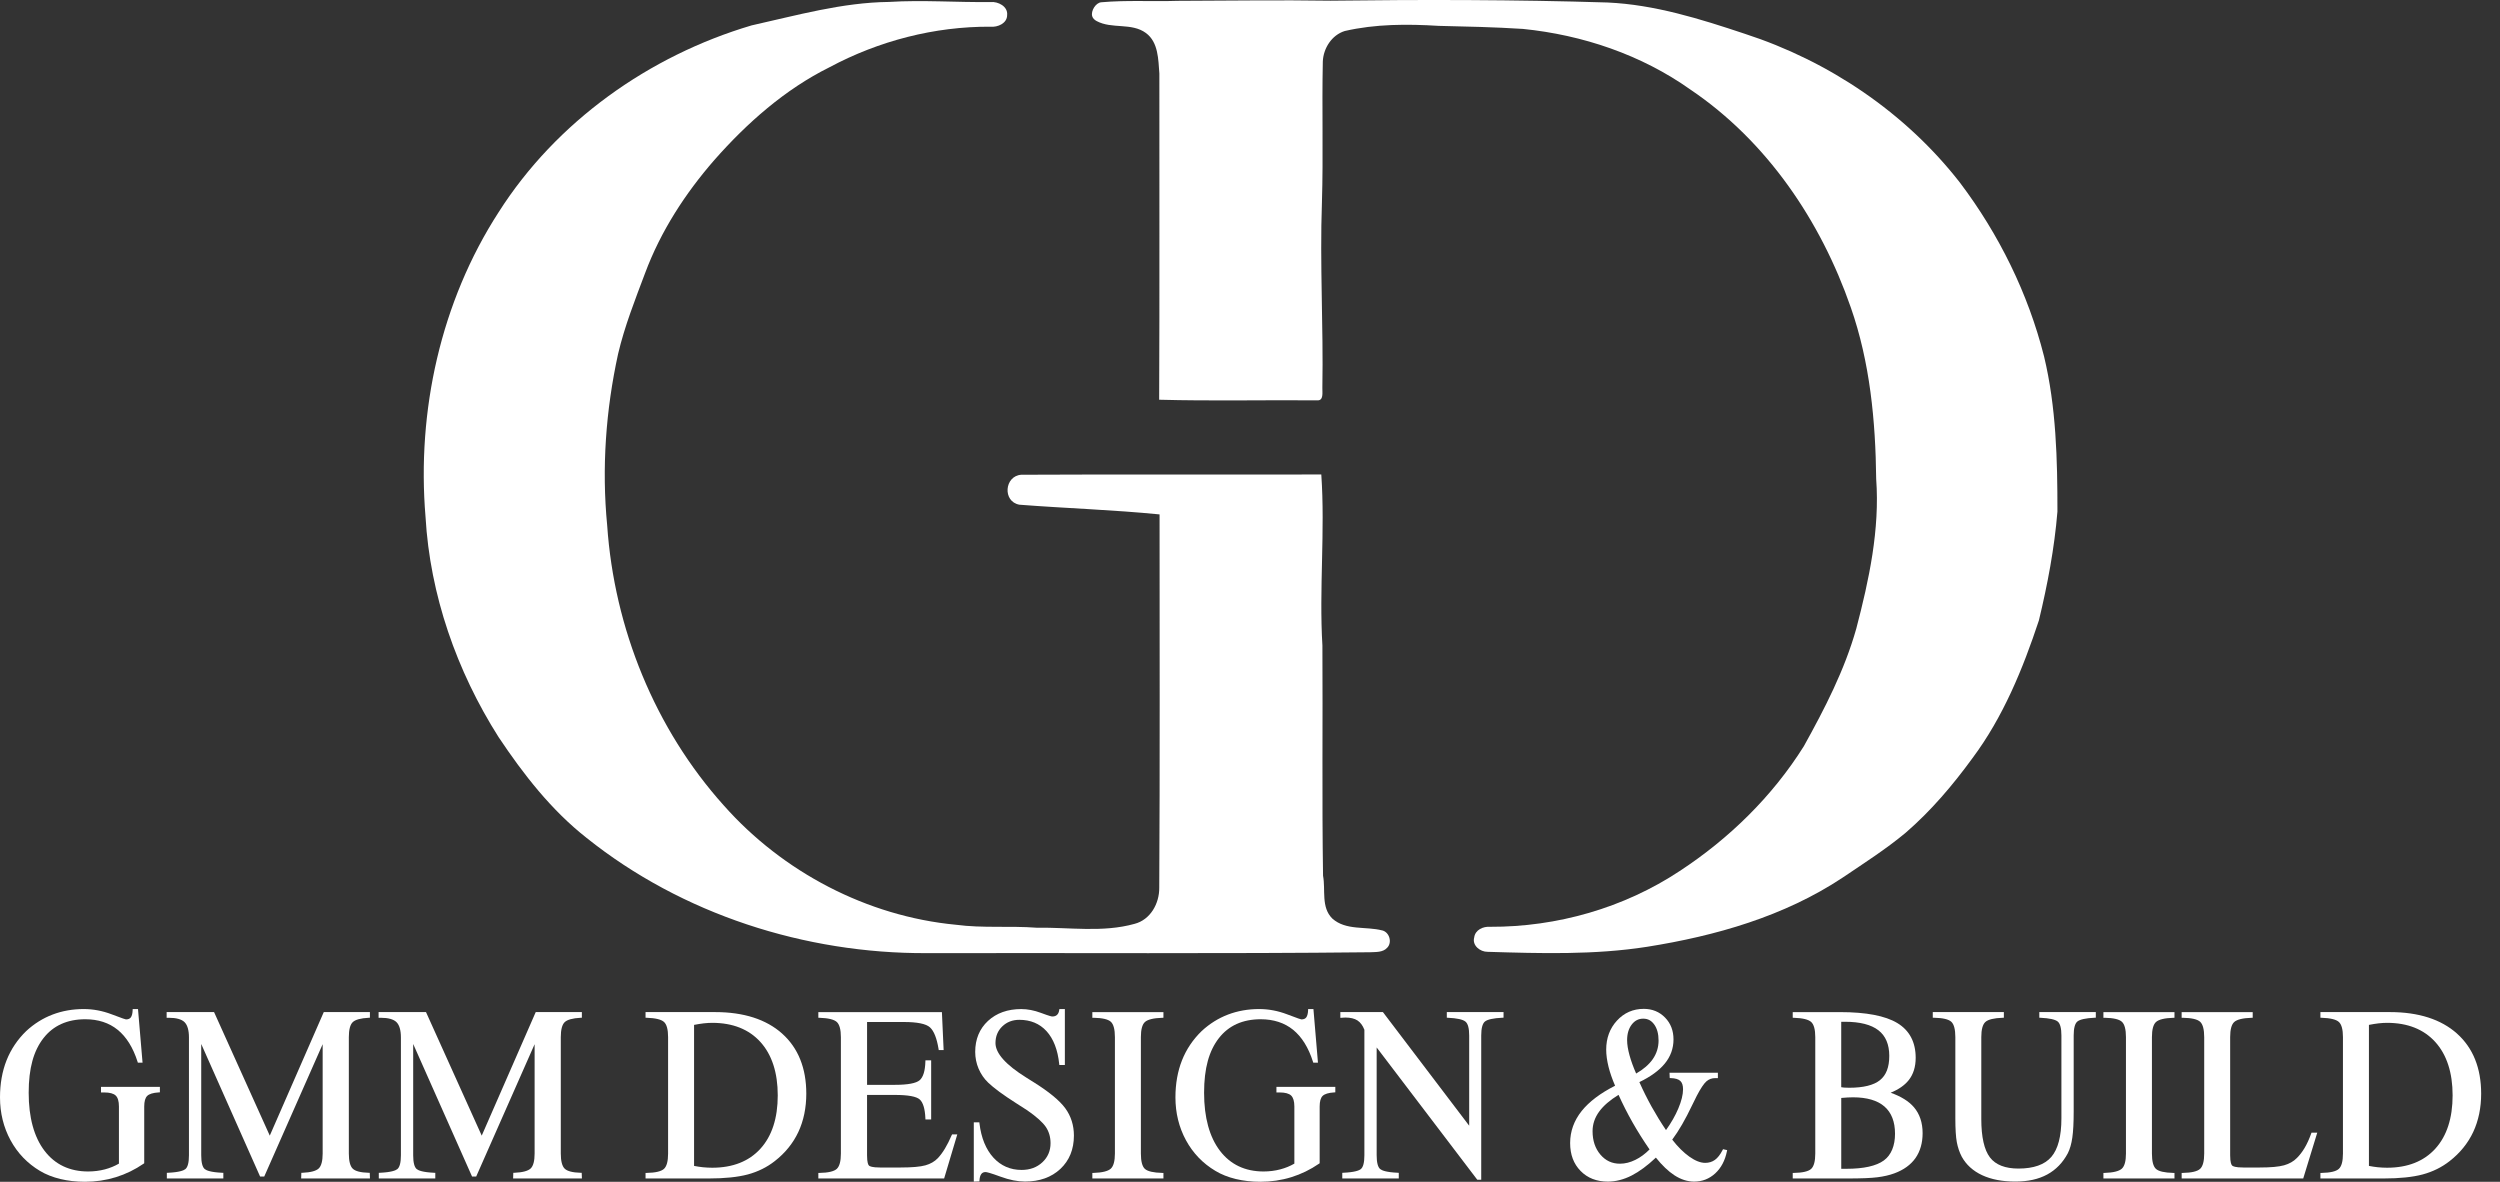 <svg width="110" height="52" viewBox="0 0 110 52" fill="none" xmlns="http://www.w3.org/2000/svg">
<rect x="0" y="0" width="110" height="52" fill="#333333" stroke="none"/>
<g clip-path="url(#clip0_2088_592)">
<path d="M89.937 15.677C89.239 12.915 87.955 10.31 86.239 8.038C83.845 4.96 80.466 2.684 76.766 1.485C74.809 0.832 72.809 0.204 70.732 0.11C66.671 -0.016 62.605 -0.021 58.541 0.031C56.299 -0.005 54.057 0.031 51.814 0.037C50.695 0.074 49.571 -0 48.454 0.1C48.209 0.122 47.99 0.483 48.057 0.714C48.084 0.808 48.164 0.879 48.25 0.926C48.925 1.29 49.789 0.986 50.421 1.453C50.971 1.859 50.964 2.619 51.012 3.234C51.008 8.018 51.025 12.804 51.003 17.588C53.313 17.65 55.631 17.596 57.945 17.615C58.255 17.645 58.176 17.26 58.184 17.065C58.233 14.343 58.068 11.624 58.165 8.902C58.228 6.838 58.16 4.77 58.204 2.705C58.229 2.123 58.597 1.543 59.168 1.365C60.521 1.053 61.924 1.053 63.303 1.138C64.539 1.166 65.773 1.193 67.007 1.272C69.633 1.536 72.222 2.41 74.382 3.944C77.743 6.213 80.114 9.723 81.433 13.522C82.281 15.94 82.524 18.522 82.552 21.07C82.714 23.302 82.239 25.511 81.677 27.657C81.163 29.484 80.285 31.183 79.368 32.835C77.984 35.042 76.079 36.903 73.904 38.327C71.452 39.95 68.505 40.79 65.568 40.779C65.262 40.755 64.908 40.911 64.865 41.248C64.766 41.601 65.126 41.882 65.45 41.88C67.791 41.95 70.149 42.022 72.471 41.659C75.485 41.181 78.511 40.319 81.076 38.615C82.019 37.978 82.981 37.365 83.856 36.635C84.965 35.675 85.921 34.549 86.783 33.366C88.138 31.553 89.004 29.435 89.711 27.3C90.091 25.725 90.395 24.124 90.527 22.508C90.528 20.222 90.474 17.91 89.937 15.676V15.677Z" fill="white"/>
<path d="M60.819 40.939C60.096 40.751 59.222 40.954 58.622 40.416C58.117 39.915 58.333 39.161 58.214 38.532C58.163 35.157 58.206 31.78 58.186 28.403C58.036 25.898 58.31 23.379 58.137 20.877C53.737 20.89 49.335 20.866 44.935 20.889C44.195 20.94 44.101 22.07 44.853 22.207C46.906 22.366 48.971 22.431 51.021 22.634C51.021 28.11 51.039 33.586 51.007 39.061C51.014 39.751 50.621 40.47 49.918 40.65C48.519 41.041 47.049 40.797 45.618 40.82C44.432 40.73 43.238 40.846 42.057 40.689C38.153 40.317 34.442 38.37 31.849 35.442C28.815 32.066 27.024 27.636 26.716 23.118C26.471 20.596 26.656 18.042 27.197 15.568C27.484 14.349 27.947 13.18 28.387 12.01C29.072 10.174 30.15 8.512 31.432 7.04C32.871 5.409 34.538 3.932 36.498 2.959C38.666 1.798 41.119 1.161 43.58 1.175C43.897 1.207 44.314 1.028 44.314 0.665C44.356 0.281 43.912 0.057 43.579 0.09C42.091 0.108 40.601 -0.007 39.115 0.085C37.058 0.109 35.063 0.674 33.068 1.118C28.56 2.455 24.475 5.35 21.939 9.338C19.393 13.277 18.335 18.085 18.723 22.739C18.92 26.178 20.097 29.532 21.937 32.432C23.03 34.069 24.256 35.647 25.813 36.87C30.01 40.227 35.423 41.964 40.779 41.938C47.28 41.923 53.782 41.97 60.283 41.899C60.536 41.886 60.846 41.91 61.033 41.704C61.267 41.472 61.138 41.019 60.82 40.938L60.819 40.939Z" fill="white"/>
<path d="M4.445 48.068H4.586C4.827 48.068 4.996 48.114 5.091 48.204C5.185 48.294 5.233 48.456 5.233 48.686V51.199C5.046 51.308 4.839 51.393 4.617 51.452C4.384 51.513 4.136 51.545 3.879 51.545C3.065 51.545 2.42 51.239 1.96 50.636C1.497 50.029 1.262 49.169 1.262 48.082C1.262 46.994 1.481 46.233 1.913 45.678C2.342 45.127 2.96 44.847 3.752 44.847C4.318 44.847 4.799 45.003 5.178 45.312C5.56 45.621 5.855 46.094 6.053 46.717L6.065 46.756H6.272L6.072 44.398H5.838L5.836 44.452C5.831 44.598 5.803 44.704 5.755 44.767C5.711 44.825 5.64 44.854 5.543 44.854C5.525 44.852 5.427 44.827 4.913 44.63C4.511 44.476 4.097 44.398 3.684 44.398C3.195 44.398 2.733 44.48 2.31 44.642C1.887 44.803 1.5 45.046 1.156 45.364C0.773 45.735 0.481 46.169 0.289 46.654C0.097 47.138 0 47.687 0 48.286C0 48.97 0.156 49.604 0.463 50.17C0.77 50.737 1.207 51.192 1.76 51.521C2.017 51.675 2.318 51.794 2.654 51.876C2.989 51.957 3.355 51.998 3.74 51.998C4.209 51.998 4.666 51.93 5.098 51.796C5.531 51.662 5.942 51.462 6.322 51.2L6.346 51.183V48.684C6.346 48.461 6.39 48.304 6.478 48.219C6.567 48.133 6.737 48.081 6.982 48.066L7.035 48.063V47.821H4.444V48.066L4.445 48.068Z" fill="white"/>
<path d="M16.216 51.602C15.868 51.593 15.634 51.532 15.52 51.421C15.407 51.311 15.349 51.087 15.349 50.756V45.632C15.349 45.308 15.406 45.087 15.518 44.977C15.631 44.866 15.868 44.8 16.223 44.782L16.276 44.779V44.532H14.246L11.87 49.968L9.419 44.532H7.332V44.782H7.425C7.756 44.782 7.99 44.847 8.119 44.974C8.248 45.102 8.314 45.33 8.314 45.651V50.832C8.314 51.151 8.261 51.356 8.156 51.441C8.082 51.501 7.889 51.579 7.394 51.602L7.341 51.604V51.852H9.827V51.604L9.774 51.602C9.278 51.579 9.086 51.501 9.011 51.441C8.907 51.356 8.854 51.151 8.854 50.832V45.935L11.429 51.733L11.444 51.766H11.627L14.197 45.945V50.755C14.197 51.08 14.139 51.3 14.025 51.411C13.909 51.522 13.669 51.587 13.311 51.602L13.259 51.604L13.251 51.851H16.278L16.269 51.603L16.217 51.602L16.216 51.602Z" fill="white"/>
<path d="M25.542 51.602C25.194 51.593 24.96 51.532 24.846 51.421C24.733 51.311 24.675 51.087 24.675 50.756V45.632C24.675 45.308 24.732 45.087 24.844 44.977C24.957 44.866 25.194 44.8 25.548 44.782L25.602 44.779V44.532H23.572L21.196 49.968L18.744 44.532H16.658V44.782H16.752C17.082 44.782 17.316 44.847 17.445 44.974C17.574 45.102 17.64 45.33 17.64 45.651V50.832C17.64 51.151 17.587 51.356 17.483 51.441C17.408 51.501 17.215 51.579 16.72 51.602L16.667 51.604V51.852H19.153V51.604L19.1 51.602C18.604 51.579 18.412 51.501 18.337 51.441C18.233 51.356 18.18 51.151 18.18 50.832V45.935L20.755 51.733L20.77 51.766H20.953L23.523 45.945V50.755C23.523 51.08 23.465 51.3 23.351 51.411C23.235 51.522 22.995 51.587 22.637 51.602L22.585 51.604L22.577 51.851H25.604L25.595 51.603L25.543 51.602L25.542 51.602Z" fill="white"/>
<path d="M34.416 45.479C33.714 44.851 32.722 44.532 31.466 44.532H28.404V44.78L28.458 44.782C28.841 44.795 29.097 44.856 29.217 44.967C29.336 45.076 29.396 45.3 29.396 45.633V50.757C29.396 51.094 29.335 51.32 29.215 51.43C29.093 51.542 28.839 51.601 28.459 51.608H28.404V51.853H31.181C31.885 51.853 32.465 51.793 32.905 51.675C33.347 51.556 33.745 51.359 34.088 51.09C34.545 50.735 34.895 50.303 35.128 49.807C35.36 49.311 35.477 48.743 35.477 48.121C35.477 46.999 35.12 46.11 34.416 45.48V45.479ZM30.539 45.095C30.693 45.065 30.834 45.043 30.957 45.028C31.093 45.013 31.221 45.005 31.338 45.005C32.238 45.005 32.951 45.288 33.457 45.846C33.964 46.406 34.221 47.197 34.221 48.197C34.221 49.197 33.965 49.986 33.459 50.543C32.955 51.098 32.242 51.38 31.338 51.38C31.204 51.38 31.066 51.372 30.928 51.359C30.804 51.346 30.673 51.326 30.539 51.3V45.096V45.095Z" fill="white"/>
<path d="M41.875 49.946C41.779 50.17 41.678 50.37 41.577 50.538C41.476 50.705 41.371 50.847 41.264 50.96C41.123 51.107 40.939 51.213 40.717 51.275C40.491 51.338 40.126 51.37 39.633 51.37H38.717C38.377 51.37 38.27 51.318 38.237 51.288C38.204 51.258 38.15 51.159 38.15 50.832V48.177H39.377C39.958 48.177 40.326 48.245 40.471 48.379C40.616 48.512 40.699 48.788 40.717 49.202L40.719 49.255H40.971V46.655H40.719L40.717 46.709C40.705 47.119 40.621 47.394 40.466 47.529C40.309 47.664 39.943 47.733 39.377 47.733H38.151V44.968H39.766C40.36 44.968 40.748 45.047 40.92 45.205C41.093 45.363 41.22 45.683 41.297 46.156L41.304 46.203H41.52L41.444 44.533H36.007V44.781L36.061 44.783C36.444 44.795 36.699 44.857 36.82 44.968C36.938 45.077 36.999 45.301 36.999 45.634V50.757C36.999 51.094 36.938 51.32 36.818 51.431C36.696 51.542 36.442 51.602 36.062 51.608H36.007V51.853H41.542L42.121 49.913H41.891L41.877 49.947L41.875 49.946Z" fill="white"/>
<path d="M45.467 47.609C45.397 47.561 45.295 47.497 45.156 47.413C44.257 46.854 43.801 46.343 43.801 45.894C43.801 45.601 43.901 45.355 44.099 45.163C44.298 44.97 44.551 44.872 44.851 44.872C45.342 44.872 45.745 45.04 46.047 45.371C46.352 45.706 46.54 46.19 46.605 46.811L46.61 46.861H46.854V44.399H46.612L46.605 44.447C46.591 44.541 46.558 44.612 46.506 44.658C46.455 44.704 46.387 44.726 46.299 44.726C46.278 44.726 46.186 44.711 45.799 44.566C45.501 44.455 45.211 44.399 44.936 44.399C44.339 44.399 43.847 44.574 43.473 44.919C43.099 45.266 42.909 45.724 42.909 46.283C42.909 46.539 42.959 46.788 43.058 47.022C43.157 47.255 43.298 47.461 43.477 47.633C43.729 47.875 44.142 48.179 44.707 48.538C44.927 48.676 45.093 48.783 45.199 48.854C45.603 49.134 45.878 49.381 46.018 49.587C46.154 49.791 46.224 50.03 46.224 50.299C46.224 50.636 46.103 50.919 45.864 51.141C45.625 51.365 45.317 51.477 44.95 51.477C44.457 51.477 44.04 51.296 43.712 50.938C43.381 50.576 43.174 50.07 43.097 49.433L43.091 49.383H42.847V51.99L43.094 51.982L43.097 51.932C43.105 51.807 43.133 51.714 43.18 51.653C43.223 51.598 43.283 51.571 43.364 51.571C43.413 51.571 43.569 51.606 44.031 51.776C44.414 51.917 44.774 51.988 45.102 51.988C45.74 51.988 46.263 51.801 46.657 51.432C47.052 51.062 47.252 50.569 47.252 49.967C47.252 49.513 47.124 49.109 46.873 48.765C46.625 48.425 46.151 48.035 45.466 47.607L45.467 47.609Z" fill="white"/>
<path d="M48.063 44.782H48.118C48.501 44.789 48.756 44.847 48.877 44.958C48.995 45.066 49.056 45.294 49.056 45.633V50.757C49.056 51.087 48.994 51.311 48.875 51.421C48.752 51.533 48.498 51.596 48.117 51.608L48.063 51.61V51.853H51.191V51.61L51.136 51.608C50.75 51.599 50.494 51.539 50.375 51.431C50.258 51.324 50.199 51.097 50.199 50.757V45.634C50.199 45.3 50.258 45.076 50.378 44.968C50.498 44.858 50.754 44.795 51.137 44.783L51.191 44.781V44.533H48.063V44.782H48.063Z" fill="white"/>
<path d="M56.163 48.068H56.305C56.545 48.068 56.715 48.114 56.81 48.204C56.903 48.294 56.952 48.456 56.952 48.686V51.199C56.765 51.308 56.557 51.393 56.336 51.451C56.103 51.513 55.854 51.545 55.598 51.545C54.784 51.545 54.139 51.239 53.679 50.636C53.216 50.029 52.98 49.169 52.98 48.082C52.98 46.994 53.2 46.233 53.631 45.678C54.06 45.126 54.678 44.847 55.47 44.847C56.037 44.847 56.517 45.003 56.897 45.311C57.279 45.621 57.573 46.094 57.771 46.717L57.784 46.756H57.99L57.791 44.398H57.557L57.556 44.452C57.55 44.598 57.522 44.704 57.474 44.767C57.43 44.825 57.359 44.854 57.262 44.854C57.244 44.852 57.146 44.827 56.632 44.63C56.23 44.476 55.817 44.398 55.403 44.398C54.914 44.398 54.452 44.48 54.029 44.642C53.607 44.803 53.219 45.046 52.876 45.364C52.492 45.735 52.2 46.169 52.008 46.654C51.816 47.138 51.719 47.687 51.719 48.286C51.719 48.97 51.875 49.604 52.182 50.17C52.489 50.737 52.926 51.191 53.48 51.52C53.736 51.675 54.037 51.794 54.373 51.876C54.708 51.957 55.074 51.998 55.46 51.998C55.928 51.998 56.385 51.93 56.817 51.796C57.25 51.662 57.661 51.462 58.041 51.2L58.065 51.183V48.684C58.065 48.461 58.109 48.304 58.197 48.219C58.287 48.133 58.456 48.081 58.701 48.066L58.754 48.063V47.821H56.163V48.066V48.068Z" fill="white"/>
<path d="M63.661 44.78L63.715 44.782C64.109 44.8 64.366 44.857 64.479 44.95C64.589 45.04 64.644 45.245 64.644 45.562V49.531L60.865 44.554L60.848 44.532H58.975V44.782H59.031C59.052 44.782 59.081 44.78 59.116 44.776C59.149 44.773 59.177 44.772 59.197 44.772C59.419 44.772 59.598 44.815 59.729 44.9C59.857 44.984 59.96 45.122 60.033 45.31V50.831C60.033 51.15 59.981 51.356 59.876 51.44C59.801 51.501 59.608 51.578 59.113 51.601L59.06 51.604V51.851H61.546V51.604L61.493 51.601C60.998 51.578 60.805 51.501 60.73 51.44C60.626 51.356 60.573 51.15 60.573 50.831V46.088L64.983 51.886L65 51.908H65.174V45.56C65.174 45.244 65.229 45.038 65.336 44.948C65.448 44.855 65.706 44.799 66.103 44.78L66.156 44.778V44.53H63.66V44.778L63.661 44.78Z" fill="white"/>
<path d="M75.794 50.602C75.691 50.803 75.577 50.949 75.455 51.036C75.336 51.122 75.192 51.166 75.027 51.166C74.821 51.166 74.587 51.074 74.331 50.892C74.078 50.712 73.824 50.461 73.578 50.144C73.865 49.76 74.16 49.249 74.456 48.625C74.547 48.434 74.615 48.295 74.659 48.214C74.829 47.889 74.972 47.675 75.085 47.577C75.195 47.483 75.322 47.437 75.473 47.437H75.587V47.201H73.459L73.468 47.435L73.52 47.437C73.711 47.443 73.85 47.484 73.933 47.56C74.013 47.634 74.054 47.757 74.054 47.927C74.054 48.162 73.984 48.448 73.845 48.776C73.714 49.087 73.532 49.406 73.304 49.724C73.076 49.386 72.863 49.039 72.67 48.692C72.474 48.338 72.293 47.975 72.132 47.612C72.626 47.375 73 47.102 73.246 46.803C73.504 46.491 73.634 46.132 73.634 45.737C73.634 45.343 73.509 45.026 73.262 44.773C73.015 44.519 72.699 44.39 72.325 44.39C71.857 44.39 71.461 44.564 71.146 44.907C70.832 45.248 70.673 45.678 70.673 46.184C70.673 46.413 70.708 46.668 70.776 46.943C70.841 47.202 70.938 47.481 71.064 47.772C70.415 48.101 69.922 48.474 69.595 48.882C69.258 49.303 69.086 49.778 69.086 50.292C69.086 50.806 69.24 51.208 69.544 51.52C69.848 51.833 70.253 51.991 70.747 51.991C71.093 51.991 71.446 51.9 71.796 51.721C72.13 51.55 72.487 51.286 72.859 50.935C73.134 51.278 73.408 51.54 73.675 51.713C73.959 51.897 74.25 51.991 74.542 51.991C74.896 51.991 75.209 51.869 75.47 51.629C75.729 51.391 75.902 51.064 75.984 50.659L75.995 50.605L75.813 50.565L75.794 50.603V50.602ZM71.99 47.235C71.868 46.958 71.771 46.693 71.702 46.444C71.629 46.182 71.593 45.953 71.593 45.766C71.593 45.486 71.662 45.255 71.797 45.079C71.932 44.905 72.096 44.821 72.302 44.821C72.507 44.821 72.661 44.905 72.786 45.078C72.913 45.254 72.977 45.492 72.977 45.786C72.977 46.08 72.891 46.362 72.719 46.606C72.555 46.84 72.31 47.052 71.991 47.235L71.99 47.235ZM72.581 50.575C72.386 50.771 72.177 50.926 71.958 51.033C71.73 51.146 71.502 51.203 71.28 51.203C70.93 51.203 70.648 51.072 70.418 50.803C70.189 50.534 70.073 50.188 70.073 49.773C70.073 49.464 70.171 49.172 70.366 48.907C70.554 48.649 70.84 48.403 71.216 48.173C71.4 48.581 71.606 48.987 71.829 49.381C72.056 49.781 72.309 50.182 72.58 50.575H72.581Z" fill="white"/>
<path d="M83.188 48.08C83.539 47.937 83.806 47.751 83.984 47.526C84.188 47.269 84.29 46.939 84.29 46.545C84.29 45.853 84.018 45.337 83.48 45.013C82.951 44.694 82.106 44.533 80.968 44.533H78.88V44.781L78.934 44.783C79.317 44.795 79.572 44.857 79.693 44.968C79.811 45.077 79.872 45.301 79.872 45.634V50.757C79.872 51.094 79.811 51.32 79.691 51.431C79.569 51.542 79.314 51.602 78.935 51.608H78.88V51.853H81.291C81.882 51.853 82.324 51.836 82.604 51.8C82.885 51.765 83.137 51.707 83.352 51.627C83.76 51.477 84.072 51.252 84.281 50.956C84.489 50.659 84.595 50.29 84.595 49.86C84.595 49.398 84.466 49.015 84.214 48.719C83.987 48.454 83.642 48.24 83.188 48.08L83.188 48.08ZM82.72 47.526C82.445 47.748 81.99 47.861 81.367 47.861C81.273 47.861 81.197 47.858 81.14 47.854C81.099 47.85 81.056 47.844 81.014 47.837V44.958H81.181C81.836 44.958 82.331 45.084 82.651 45.333C82.968 45.578 83.128 45.957 83.128 46.459C83.128 46.96 82.991 47.308 82.719 47.526L82.72 47.526ZM81.015 48.31C81.12 48.3 81.213 48.293 81.291 48.289C81.383 48.284 81.464 48.282 81.533 48.282C82.143 48.282 82.609 48.418 82.918 48.688C83.225 48.956 83.381 49.358 83.381 49.883C83.381 50.408 83.216 50.821 82.889 51.06C82.557 51.303 82.002 51.427 81.239 51.427H81.015V48.31V48.31Z" fill="white"/>
<path d="M89.729 44.78L89.782 44.782C90.173 44.8 90.429 44.857 90.54 44.948C90.647 45.036 90.702 45.243 90.702 45.562V49.209C90.702 49.992 90.552 50.563 90.258 50.905C89.965 51.245 89.479 51.417 88.812 51.417C88.229 51.417 87.807 51.253 87.558 50.927C87.306 50.597 87.177 50.028 87.177 49.237V45.633C87.177 45.3 87.237 45.075 87.357 44.967C87.477 44.857 87.733 44.795 88.116 44.782L88.17 44.78V44.532H85.042V44.781H85.098C85.481 44.788 85.736 44.847 85.856 44.957C85.975 45.066 86.035 45.293 86.035 45.633V49.198C86.035 49.671 86.057 50.027 86.1 50.256C86.144 50.486 86.215 50.699 86.313 50.887C86.508 51.245 86.811 51.521 87.215 51.709C87.615 51.895 88.104 51.989 88.67 51.989C89.236 51.989 89.694 51.885 90.076 51.679C90.459 51.472 90.765 51.157 90.985 50.742C91.076 50.561 91.143 50.33 91.182 50.056C91.222 49.785 91.242 49.399 91.242 48.908V45.56C91.242 45.241 91.297 45.034 91.405 44.946C91.516 44.855 91.771 44.799 92.162 44.78L92.216 44.778V44.53H89.73V44.778L89.729 44.78Z" fill="white"/>
<path d="M92.549 44.782H92.605C92.988 44.789 93.243 44.847 93.363 44.958C93.482 45.066 93.542 45.294 93.542 45.633V50.757C93.542 51.087 93.481 51.311 93.361 51.421C93.239 51.533 92.984 51.596 92.604 51.608L92.55 51.61V51.853H95.677V51.61L95.623 51.608C95.236 51.599 94.98 51.539 94.862 51.431C94.744 51.324 94.685 51.097 94.685 50.757V45.634C94.685 45.3 94.745 45.076 94.864 44.968C94.985 44.858 95.24 44.795 95.623 44.783L95.677 44.781V44.533H92.55V44.782H92.549Z" fill="white"/>
<path d="M101.693 49.873C101.609 50.109 101.514 50.319 101.411 50.495C101.308 50.671 101.191 50.824 101.065 50.95C100.918 51.101 100.727 51.209 100.499 51.273C100.266 51.338 99.908 51.37 99.434 51.37H98.703C98.359 51.37 98.25 51.318 98.216 51.286C98.183 51.255 98.127 51.155 98.127 50.833V45.634C98.127 45.3 98.187 45.076 98.306 44.968C98.427 44.858 98.682 44.795 99.065 44.783L99.119 44.781V44.533H95.992V44.782H96.047C96.43 44.789 96.685 44.847 96.806 44.958C96.924 45.066 96.985 45.294 96.985 45.633V50.757C96.985 51.094 96.924 51.32 96.804 51.43C96.682 51.542 96.427 51.601 96.048 51.608H95.993V51.853H101.342L101.96 49.836H101.707L101.693 49.873Z" fill="white"/>
<path d="M108.11 45.479C107.408 44.851 106.416 44.532 105.16 44.532H102.098V44.78L102.152 44.782C102.535 44.795 102.791 44.856 102.911 44.967C103.03 45.076 103.09 45.3 103.09 45.633V50.757C103.09 51.094 103.029 51.32 102.909 51.43C102.787 51.542 102.533 51.601 102.154 51.608H102.098V51.853H104.875C105.579 51.853 106.159 51.793 106.599 51.675C107.041 51.556 107.439 51.359 107.782 51.09C108.239 50.735 108.589 50.303 108.822 49.807C109.054 49.311 109.171 48.743 109.171 48.121C109.171 46.999 108.814 46.11 108.11 45.48V45.479ZM104.233 45.095C104.387 45.065 104.528 45.043 104.651 45.028C104.787 45.013 104.915 45.005 105.032 45.005C105.932 45.005 106.645 45.288 107.151 45.846C107.658 46.406 107.915 47.197 107.915 48.197C107.915 49.197 107.659 49.986 107.153 50.543C106.649 51.098 105.936 51.38 105.032 51.38C104.898 51.38 104.76 51.372 104.622 51.359C104.498 51.346 104.367 51.326 104.233 51.3V45.096V45.095Z" fill="white"/>
</g>
<defs>
<clipPath id="clip0_2088_592">
<rect width="109.172" height="52" fill="white"/>
</clipPath>
</defs>
</svg>
